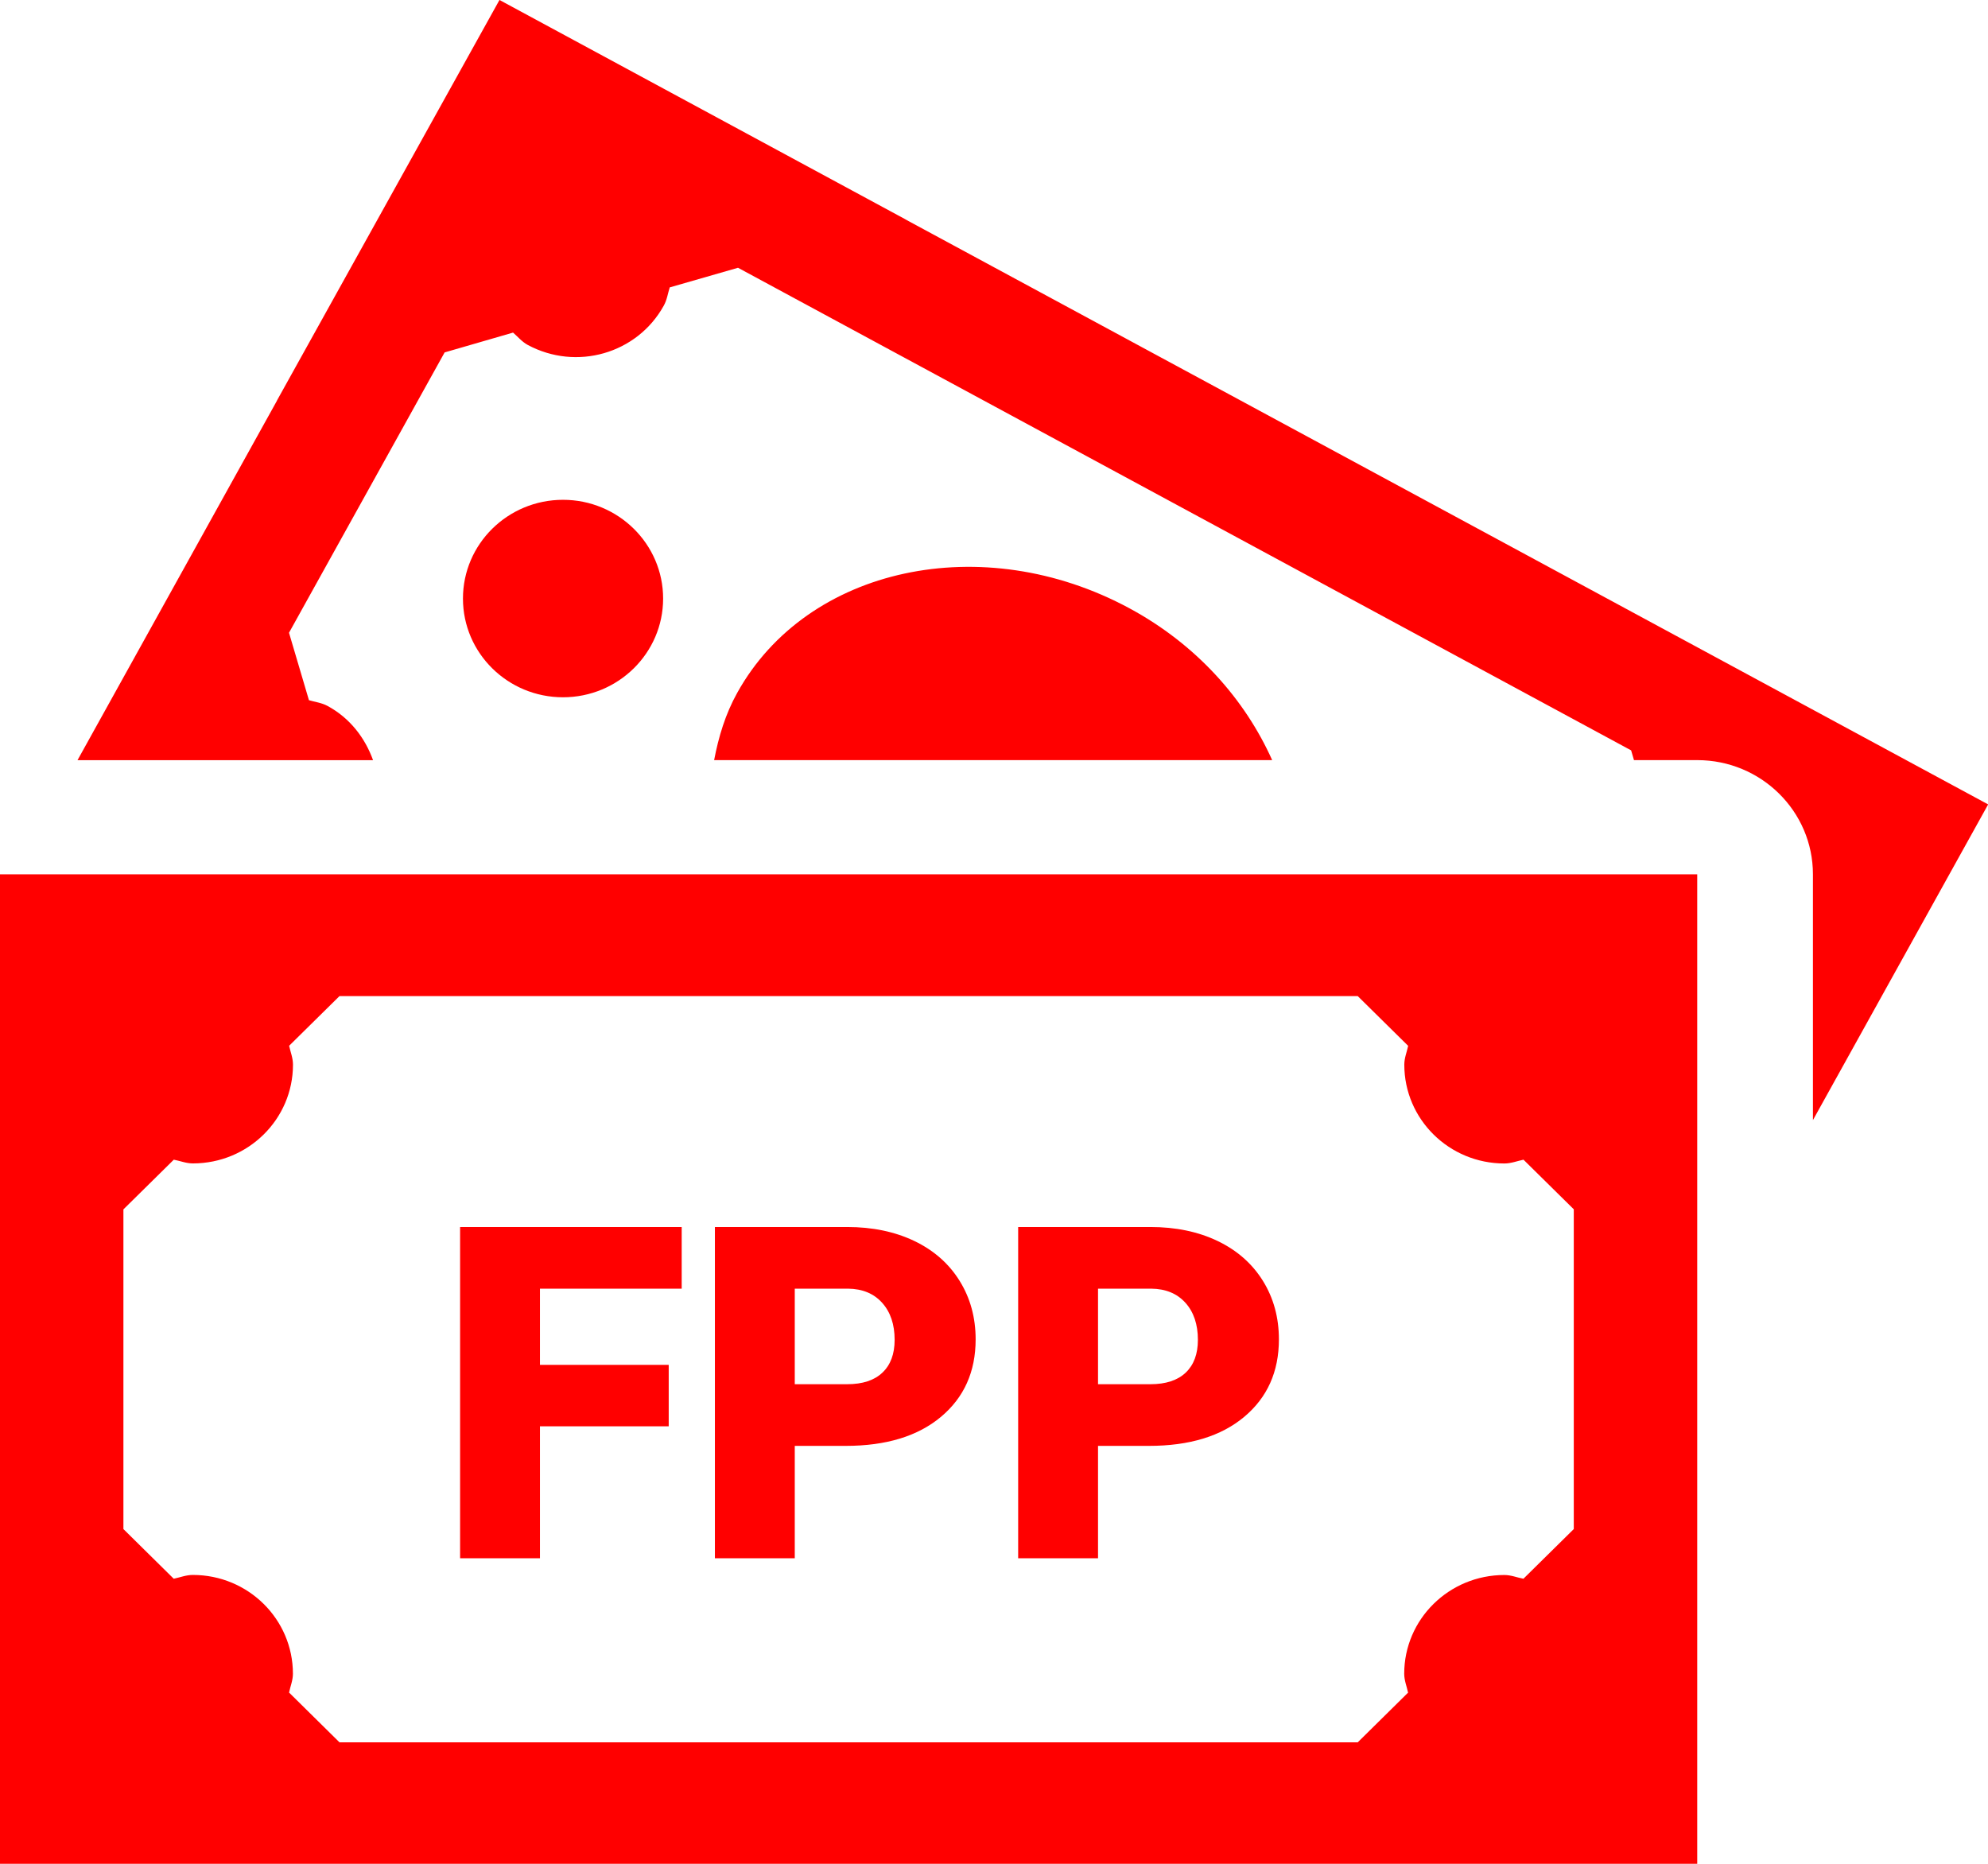 <svg xmlns="http://www.w3.org/2000/svg" xmlns:xlink="http://www.w3.org/1999/xlink" width="64" height="60">
  <path fill-rule="evenodd" fill="#ff0000" d="M64.005,25.896 C64.005,25.896 58.364,36.059 58.364,36.059 C58.364,36.059 58.364,28.146 58.364,28.146 C58.364,26.117 56.696,24.470 54.639,24.470 C54.639,24.470 52.603,24.470 52.603,24.470 C52.603,24.470 52.511,24.156 52.511,24.156 C52.511,24.156 23.759,8.620 23.759,8.620 C23.759,8.620 21.561,9.252 21.561,9.252 C21.498,9.448 21.474,9.654 21.367,9.843 C20.511,11.387 18.559,11.948 16.989,11.104 C16.803,11.002 16.672,10.842 16.517,10.707 C16.517,10.707 14.314,11.345 14.314,11.345 C14.314,11.345 9.304,20.370 9.304,20.370 C9.304,20.370 9.946,22.541 9.946,22.541 C10.143,22.599 10.351,22.622 10.543,22.725 C11.271,23.118 11.753,23.759 12.010,24.472 C12.010,24.472 2.495,24.472 2.495,24.472 C2.495,24.472 8.918,12.896 8.918,12.896 C8.918,12.896 8.915,12.896 8.915,12.896 C8.915,12.896 16.080,-0.001 16.080,-0.001 C16.080,-0.001 29.153,7.063 29.153,7.063 C29.153,7.063 29.148,7.063 29.148,7.063 C29.148,7.063 50.933,18.833 50.933,18.833 C50.933,18.833 64.005,25.896 64.005,25.896 ZM14.904,19.269 C14.904,17.513 16.347,16.090 18.125,16.090 C19.902,16.090 21.348,17.513 21.348,19.269 C21.348,21.024 19.902,22.447 18.125,22.447 C16.347,22.447 14.904,21.024 14.904,19.269 ZM23.735,22.301 C25.985,18.247 31.635,17.031 36.360,19.582 C38.523,20.749 40.081,22.519 40.955,24.470 C40.955,24.470 22.990,24.470 22.990,24.470 C23.133,23.722 23.351,22.989 23.735,22.301 ZM39.737,28.146 C39.737,28.146 54.639,28.146 54.639,28.146 C54.639,28.146 54.639,42.852 54.639,42.852 C54.639,42.852 54.639,45.303 54.639,45.303 C54.639,45.303 54.639,60.009 54.639,60.009 C54.639,60.009 39.737,60.009 39.737,60.009 C39.737,60.009 14.901,60.009 14.901,60.009 C14.901,60.009 -0.000,60.009 -0.000,60.009 C-0.000,60.009 -0.000,45.303 -0.000,45.303 C-0.000,45.303 -0.000,42.852 -0.000,42.852 C-0.000,42.852 -0.000,28.146 -0.000,28.146 C-0.000,28.146 14.901,28.146 14.901,28.146 C14.901,28.146 39.737,28.146 39.737,28.146 ZM9.308,33.666 C9.352,33.869 9.432,34.058 9.432,34.274 C9.432,36.031 7.989,37.453 6.209,37.453 C5.990,37.453 5.801,37.371 5.595,37.333 C5.595,37.333 3.973,38.933 3.973,38.933 C3.973,38.933 3.973,49.224 3.973,49.224 C3.973,49.224 5.593,50.823 5.593,50.823 C5.799,50.780 5.990,50.701 6.209,50.701 C7.989,50.701 9.430,52.125 9.430,53.882 C9.430,54.097 9.347,54.284 9.306,54.487 C9.306,54.487 10.929,56.089 10.929,56.089 C10.929,56.089 43.710,56.089 43.710,56.089 C43.710,56.089 45.330,54.490 45.330,54.490 C45.288,54.286 45.206,54.097 45.206,53.882 C45.206,52.125 46.650,50.703 48.430,50.703 C48.648,50.703 48.837,50.785 49.044,50.823 C49.044,50.823 50.665,49.224 50.665,49.224 C50.665,49.224 50.665,38.930 50.665,38.930 C50.665,38.930 49.046,37.333 49.046,37.333 C48.840,37.376 48.648,37.455 48.430,37.455 C46.650,37.455 45.209,36.031 45.209,34.274 C45.209,34.058 45.290,33.872 45.333,33.668 C45.333,33.668 43.710,32.067 43.710,32.067 C43.710,32.067 10.929,32.067 10.929,32.067 C10.929,32.067 9.308,33.666 9.308,33.666 ZM36.990,46.546 C36.990,46.546 35.349,46.546 35.349,46.546 C35.349,46.546 35.349,50.164 35.349,50.164 C35.349,50.164 32.778,50.164 32.778,50.164 C32.778,50.164 32.778,39.500 32.778,39.500 C32.778,39.500 37.034,39.500 37.034,39.500 C37.849,39.500 38.571,39.650 39.198,39.950 C39.825,40.251 40.311,40.678 40.656,41.232 C41.000,41.786 41.172,42.415 41.172,43.118 C41.172,44.158 40.799,44.989 40.055,45.612 C39.310,46.235 38.289,46.546 36.990,46.546 ZM38.162,41.939 C37.893,41.641 37.527,41.490 37.063,41.485 C37.063,41.485 35.349,41.485 35.349,41.485 C35.349,41.485 35.349,44.561 35.349,44.561 C35.349,44.561 37.034,44.561 37.034,44.561 C37.532,44.561 37.911,44.436 38.173,44.187 C38.434,43.938 38.564,43.587 38.564,43.133 C38.564,42.635 38.430,42.237 38.162,41.939 ZM27.227,46.546 C27.227,46.546 25.586,46.546 25.586,46.546 C25.586,46.546 25.586,50.164 25.586,50.164 C25.586,50.164 23.015,50.164 23.015,50.164 C23.015,50.164 23.015,39.500 23.015,39.500 C23.015,39.500 27.271,39.500 27.271,39.500 C28.086,39.500 28.807,39.650 29.435,39.950 C30.062,40.251 30.548,40.678 30.892,41.232 C31.237,41.786 31.409,42.415 31.409,43.118 C31.409,44.158 31.036,44.989 30.292,45.612 C29.547,46.235 28.525,46.546 27.227,46.546 ZM28.398,41.939 C28.130,41.641 27.764,41.490 27.300,41.485 C27.300,41.485 25.586,41.485 25.586,41.485 C25.586,41.485 25.586,44.561 25.586,44.561 C25.586,44.561 27.271,44.561 27.271,44.561 C27.769,44.561 28.148,44.436 28.409,44.187 C28.671,43.938 28.801,43.587 28.801,43.133 C28.801,42.635 28.667,42.237 28.398,41.939 ZM17.383,43.938 C17.383,43.938 21.528,43.938 21.528,43.938 C21.528,43.938 21.528,45.916 21.528,45.916 C21.528,45.916 17.383,45.916 17.383,45.916 C17.383,45.916 17.383,50.164 17.383,50.164 C17.383,50.164 14.812,50.164 14.812,50.164 C14.812,50.164 14.812,39.500 14.812,39.500 C14.812,39.500 21.946,39.500 21.946,39.500 C21.946,39.500 21.946,41.485 21.946,41.485 C21.946,41.485 17.383,41.485 17.383,41.485 C17.383,41.485 17.383,43.938 17.383,43.938 Z"/>
</svg>
